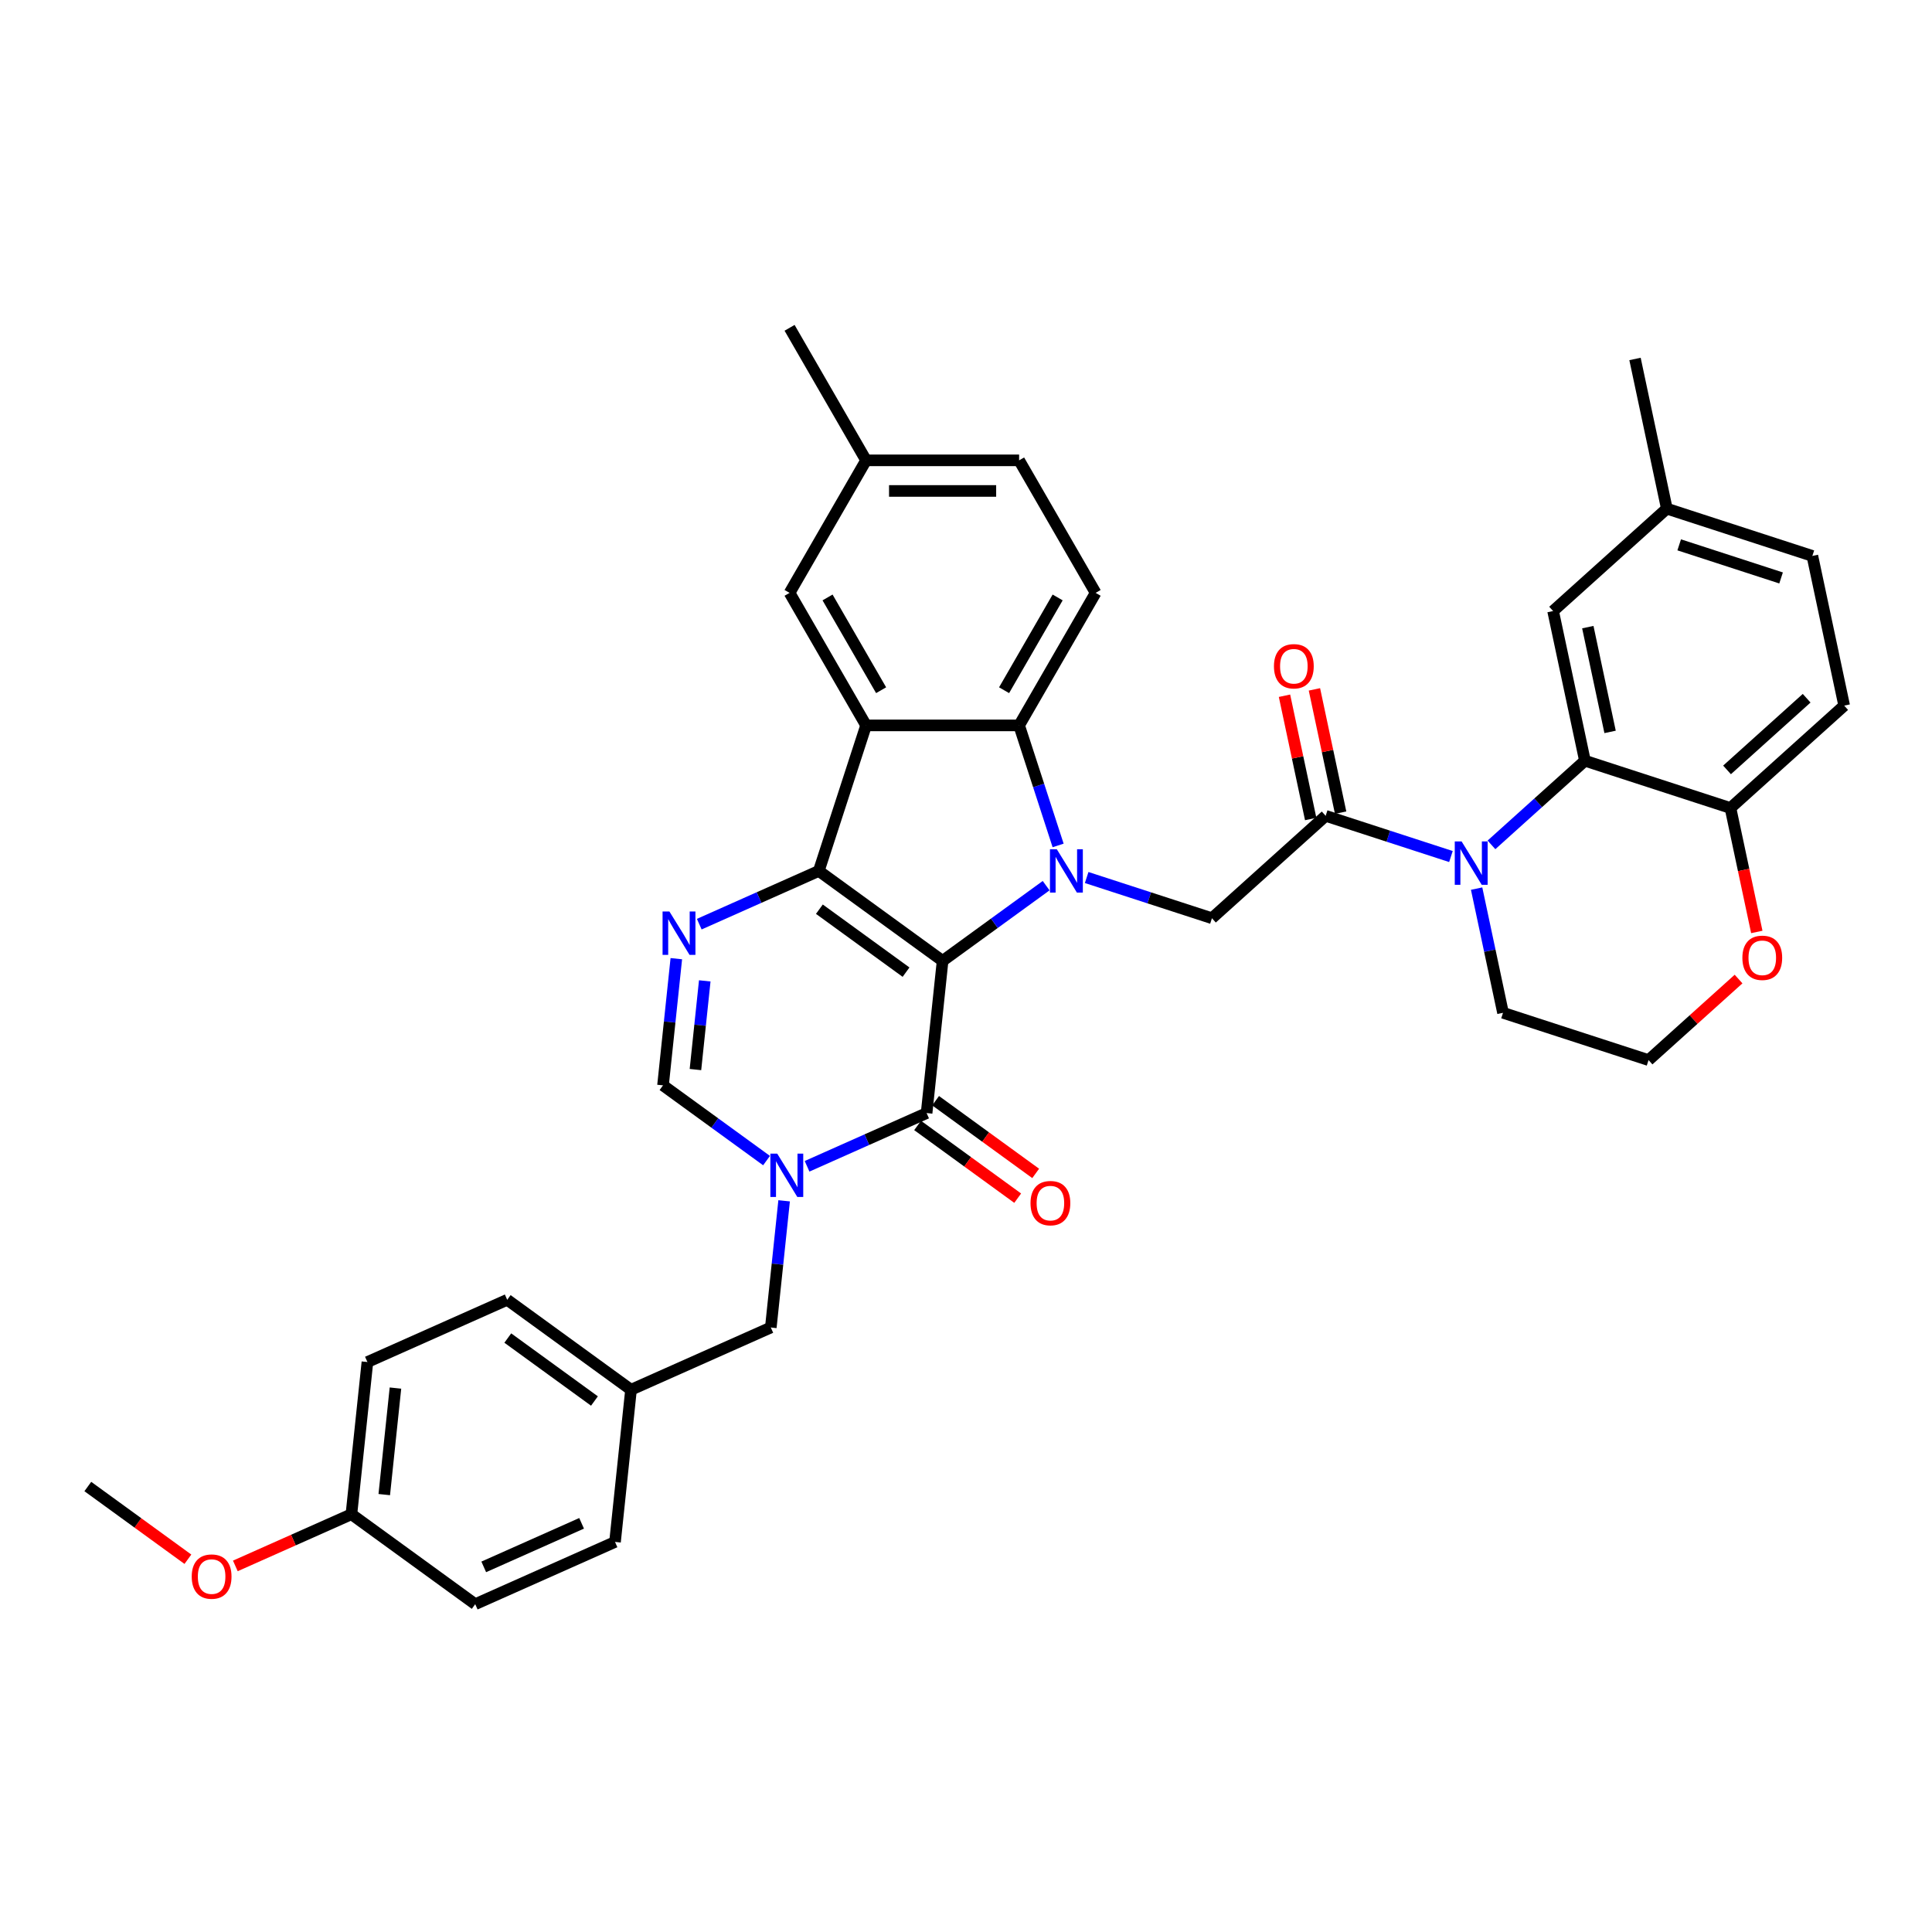 <?xml version='1.0' encoding='iso-8859-1'?>
<svg version='1.1' baseProfile='full'
              xmlns='http://www.w3.org/2000/svg'
                      xmlns:rdkit='http://www.rdkit.org/xml'
                      xmlns:xlink='http://www.w3.org/1999/xlink'
                  xml:space='preserve'
width='1000px' height='1000px' viewBox='0 0 1000 1000'>
<!-- END OF HEADER -->
<rect style='opacity:1.0;fill:#FFFFFF;stroke:none' width='1000' height='1000' x='0' y='0'> </rect>
<path class='bond-0' d='M 487.888,497.352 L 423.809,450.796' style='fill:none;fill-rule:evenodd;stroke:#000000;stroke-width:6px;stroke-linecap:butt;stroke-linejoin:miter;stroke-opacity:1' />
<path class='bond-0' d='M 468.965,503.185 L 424.109,470.595' style='fill:none;fill-rule:evenodd;stroke:#000000;stroke-width:6px;stroke-linecap:butt;stroke-linejoin:miter;stroke-opacity:1' />
<path class='bond-1' d='M 487.888,497.352 L 514.685,477.884' style='fill:none;fill-rule:evenodd;stroke:#000000;stroke-width:6px;stroke-linecap:butt;stroke-linejoin:miter;stroke-opacity:1' />
<path class='bond-1' d='M 514.685,477.884 L 541.481,458.415' style='fill:none;fill-rule:evenodd;stroke:#0000FF;stroke-width:6px;stroke-linecap:butt;stroke-linejoin:miter;stroke-opacity:1' />
<path class='bond-2' d='M 487.888,497.352 L 479.609,576.125' style='fill:none;fill-rule:evenodd;stroke:#000000;stroke-width:6px;stroke-linecap:butt;stroke-linejoin:miter;stroke-opacity:1' />
<path class='bond-3' d='M 423.809,450.796 L 448.285,375.465' style='fill:none;fill-rule:evenodd;stroke:#000000;stroke-width:6px;stroke-linecap:butt;stroke-linejoin:miter;stroke-opacity:1' />
<path class='bond-5' d='M 423.809,450.796 L 392.873,464.569' style='fill:none;fill-rule:evenodd;stroke:#000000;stroke-width:6px;stroke-linecap:butt;stroke-linejoin:miter;stroke-opacity:1' />
<path class='bond-5' d='M 392.873,464.569 L 361.937,478.343' style='fill:none;fill-rule:evenodd;stroke:#0000FF;stroke-width:6px;stroke-linecap:butt;stroke-linejoin:miter;stroke-opacity:1' />
<path class='bond-6' d='M 547.681,437.6 L 537.586,406.533' style='fill:none;fill-rule:evenodd;stroke:#0000FF;stroke-width:6px;stroke-linecap:butt;stroke-linejoin:miter;stroke-opacity:1' />
<path class='bond-6' d='M 537.586,406.533 L 527.492,375.465' style='fill:none;fill-rule:evenodd;stroke:#000000;stroke-width:6px;stroke-linecap:butt;stroke-linejoin:miter;stroke-opacity:1' />
<path class='bond-9' d='M 562.455,454.203 L 594.877,464.737' style='fill:none;fill-rule:evenodd;stroke:#0000FF;stroke-width:6px;stroke-linecap:butt;stroke-linejoin:miter;stroke-opacity:1' />
<path class='bond-9' d='M 594.877,464.737 L 627.298,475.272' style='fill:none;fill-rule:evenodd;stroke:#000000;stroke-width:6px;stroke-linecap:butt;stroke-linejoin:miter;stroke-opacity:1' />
<path class='bond-4' d='M 479.609,576.125 L 448.673,589.899' style='fill:none;fill-rule:evenodd;stroke:#000000;stroke-width:6px;stroke-linecap:butt;stroke-linejoin:miter;stroke-opacity:1' />
<path class='bond-4' d='M 448.673,589.899 L 417.737,603.672' style='fill:none;fill-rule:evenodd;stroke:#0000FF;stroke-width:6px;stroke-linecap:butt;stroke-linejoin:miter;stroke-opacity:1' />
<path class='bond-16' d='M 474.953,582.533 L 500.855,601.352' style='fill:none;fill-rule:evenodd;stroke:#000000;stroke-width:6px;stroke-linecap:butt;stroke-linejoin:miter;stroke-opacity:1' />
<path class='bond-16' d='M 500.855,601.352 L 526.756,620.17' style='fill:none;fill-rule:evenodd;stroke:#FF0000;stroke-width:6px;stroke-linecap:butt;stroke-linejoin:miter;stroke-opacity:1' />
<path class='bond-16' d='M 484.265,569.717 L 510.166,588.536' style='fill:none;fill-rule:evenodd;stroke:#000000;stroke-width:6px;stroke-linecap:butt;stroke-linejoin:miter;stroke-opacity:1' />
<path class='bond-16' d='M 510.166,588.536 L 536.067,607.354' style='fill:none;fill-rule:evenodd;stroke:#FF0000;stroke-width:6px;stroke-linecap:butt;stroke-linejoin:miter;stroke-opacity:1' />
<path class='bond-15' d='M 448.285,375.465 L 408.682,306.87' style='fill:none;fill-rule:evenodd;stroke:#000000;stroke-width:6px;stroke-linecap:butt;stroke-linejoin:miter;stroke-opacity:1' />
<path class='bond-15' d='M 456.064,357.255 L 428.341,309.239' style='fill:none;fill-rule:evenodd;stroke:#000000;stroke-width:6px;stroke-linecap:butt;stroke-linejoin:miter;stroke-opacity:1' />
<path class='bond-37' d='M 448.285,375.465 L 527.492,375.465' style='fill:none;fill-rule:evenodd;stroke:#000000;stroke-width:6px;stroke-linecap:butt;stroke-linejoin:miter;stroke-opacity:1' />
<path class='bond-10' d='M 396.763,600.722 L 369.967,581.254' style='fill:none;fill-rule:evenodd;stroke:#0000FF;stroke-width:6px;stroke-linecap:butt;stroke-linejoin:miter;stroke-opacity:1' />
<path class='bond-10' d='M 369.967,581.254 L 343.17,561.785' style='fill:none;fill-rule:evenodd;stroke:#000000;stroke-width:6px;stroke-linecap:butt;stroke-linejoin:miter;stroke-opacity:1' />
<path class='bond-14' d='M 405.863,621.537 L 402.417,654.326' style='fill:none;fill-rule:evenodd;stroke:#0000FF;stroke-width:6px;stroke-linecap:butt;stroke-linejoin:miter;stroke-opacity:1' />
<path class='bond-14' d='M 402.417,654.326 L 398.971,687.115' style='fill:none;fill-rule:evenodd;stroke:#000000;stroke-width:6px;stroke-linecap:butt;stroke-linejoin:miter;stroke-opacity:1' />
<path class='bond-38' d='M 350.063,496.208 L 346.617,528.996' style='fill:none;fill-rule:evenodd;stroke:#0000FF;stroke-width:6px;stroke-linecap:butt;stroke-linejoin:miter;stroke-opacity:1' />
<path class='bond-38' d='M 346.617,528.996 L 343.17,561.785' style='fill:none;fill-rule:evenodd;stroke:#000000;stroke-width:6px;stroke-linecap:butt;stroke-linejoin:miter;stroke-opacity:1' />
<path class='bond-38' d='M 364.783,507.7 L 362.371,530.652' style='fill:none;fill-rule:evenodd;stroke:#0000FF;stroke-width:6px;stroke-linecap:butt;stroke-linejoin:miter;stroke-opacity:1' />
<path class='bond-38' d='M 362.371,530.652 L 359.959,553.604' style='fill:none;fill-rule:evenodd;stroke:#000000;stroke-width:6px;stroke-linecap:butt;stroke-linejoin:miter;stroke-opacity:1' />
<path class='bond-12' d='M 527.492,375.465 L 567.095,306.87' style='fill:none;fill-rule:evenodd;stroke:#000000;stroke-width:6px;stroke-linecap:butt;stroke-linejoin:miter;stroke-opacity:1' />
<path class='bond-12' d='M 519.713,357.255 L 547.436,309.239' style='fill:none;fill-rule:evenodd;stroke:#000000;stroke-width:6px;stroke-linecap:butt;stroke-linejoin:miter;stroke-opacity:1' />
<path class='bond-7' d='M 751.004,443.341 L 718.582,432.807' style='fill:none;fill-rule:evenodd;stroke:#0000FF;stroke-width:6px;stroke-linecap:butt;stroke-linejoin:miter;stroke-opacity:1' />
<path class='bond-7' d='M 718.582,432.807 L 686.161,422.272' style='fill:none;fill-rule:evenodd;stroke:#000000;stroke-width:6px;stroke-linecap:butt;stroke-linejoin:miter;stroke-opacity:1' />
<path class='bond-11' d='M 771.978,437.306 L 796.165,415.527' style='fill:none;fill-rule:evenodd;stroke:#0000FF;stroke-width:6px;stroke-linecap:butt;stroke-linejoin:miter;stroke-opacity:1' />
<path class='bond-11' d='M 796.165,415.527 L 820.353,393.749' style='fill:none;fill-rule:evenodd;stroke:#000000;stroke-width:6px;stroke-linecap:butt;stroke-linejoin:miter;stroke-opacity:1' />
<path class='bond-22' d='M 764.296,459.944 L 771.127,492.084' style='fill:none;fill-rule:evenodd;stroke:#0000FF;stroke-width:6px;stroke-linecap:butt;stroke-linejoin:miter;stroke-opacity:1' />
<path class='bond-22' d='M 771.127,492.084 L 777.959,524.224' style='fill:none;fill-rule:evenodd;stroke:#000000;stroke-width:6px;stroke-linecap:butt;stroke-linejoin:miter;stroke-opacity:1' />
<path class='bond-8' d='M 686.161,422.272 L 627.298,475.272' style='fill:none;fill-rule:evenodd;stroke:#000000;stroke-width:6px;stroke-linecap:butt;stroke-linejoin:miter;stroke-opacity:1' />
<path class='bond-18' d='M 693.908,420.625 L 687.127,388.723' style='fill:none;fill-rule:evenodd;stroke:#000000;stroke-width:6px;stroke-linecap:butt;stroke-linejoin:miter;stroke-opacity:1' />
<path class='bond-18' d='M 687.127,388.723 L 680.346,356.82' style='fill:none;fill-rule:evenodd;stroke:#FF0000;stroke-width:6px;stroke-linecap:butt;stroke-linejoin:miter;stroke-opacity:1' />
<path class='bond-18' d='M 678.413,423.919 L 671.632,392.016' style='fill:none;fill-rule:evenodd;stroke:#000000;stroke-width:6px;stroke-linecap:butt;stroke-linejoin:miter;stroke-opacity:1' />
<path class='bond-18' d='M 671.632,392.016 L 664.851,360.114' style='fill:none;fill-rule:evenodd;stroke:#FF0000;stroke-width:6px;stroke-linecap:butt;stroke-linejoin:miter;stroke-opacity:1' />
<path class='bond-13' d='M 820.353,393.749 L 895.683,418.225' style='fill:none;fill-rule:evenodd;stroke:#000000;stroke-width:6px;stroke-linecap:butt;stroke-linejoin:miter;stroke-opacity:1' />
<path class='bond-17' d='M 820.353,393.749 L 803.885,316.273' style='fill:none;fill-rule:evenodd;stroke:#000000;stroke-width:6px;stroke-linecap:butt;stroke-linejoin:miter;stroke-opacity:1' />
<path class='bond-17' d='M 833.378,378.834 L 821.85,324.6' style='fill:none;fill-rule:evenodd;stroke:#000000;stroke-width:6px;stroke-linecap:butt;stroke-linejoin:miter;stroke-opacity:1' />
<path class='bond-24' d='M 567.095,306.87 L 527.492,238.275' style='fill:none;fill-rule:evenodd;stroke:#000000;stroke-width:6px;stroke-linecap:butt;stroke-linejoin:miter;stroke-opacity:1' />
<path class='bond-20' d='M 895.683,418.225 L 954.545,365.225' style='fill:none;fill-rule:evenodd;stroke:#000000;stroke-width:6px;stroke-linecap:butt;stroke-linejoin:miter;stroke-opacity:1' />
<path class='bond-20' d='M 893.913,398.502 L 935.116,361.403' style='fill:none;fill-rule:evenodd;stroke:#000000;stroke-width:6px;stroke-linecap:butt;stroke-linejoin:miter;stroke-opacity:1' />
<path class='bond-41' d='M 895.683,418.225 L 902.501,450.302' style='fill:none;fill-rule:evenodd;stroke:#000000;stroke-width:6px;stroke-linecap:butt;stroke-linejoin:miter;stroke-opacity:1' />
<path class='bond-41' d='M 902.501,450.302 L 909.319,482.378' style='fill:none;fill-rule:evenodd;stroke:#FF0000;stroke-width:6px;stroke-linecap:butt;stroke-linejoin:miter;stroke-opacity:1' />
<path class='bond-21' d='M 398.971,687.115 L 326.612,719.331' style='fill:none;fill-rule:evenodd;stroke:#000000;stroke-width:6px;stroke-linecap:butt;stroke-linejoin:miter;stroke-opacity:1' />
<path class='bond-23' d='M 408.682,306.87 L 448.285,238.275' style='fill:none;fill-rule:evenodd;stroke:#000000;stroke-width:6px;stroke-linecap:butt;stroke-linejoin:miter;stroke-opacity:1' />
<path class='bond-25' d='M 803.885,316.273 L 862.747,263.273' style='fill:none;fill-rule:evenodd;stroke:#000000;stroke-width:6px;stroke-linecap:butt;stroke-linejoin:miter;stroke-opacity:1' />
<path class='bond-19' d='M 899.874,506.755 L 876.582,527.728' style='fill:none;fill-rule:evenodd;stroke:#FF0000;stroke-width:6px;stroke-linecap:butt;stroke-linejoin:miter;stroke-opacity:1' />
<path class='bond-19' d='M 876.582,527.728 L 853.289,548.701' style='fill:none;fill-rule:evenodd;stroke:#000000;stroke-width:6px;stroke-linecap:butt;stroke-linejoin:miter;stroke-opacity:1' />
<path class='bond-42' d='M 954.545,365.225 L 938.077,287.749' style='fill:none;fill-rule:evenodd;stroke:#000000;stroke-width:6px;stroke-linecap:butt;stroke-linejoin:miter;stroke-opacity:1' />
<path class='bond-29' d='M 326.612,719.331 L 318.332,798.104' style='fill:none;fill-rule:evenodd;stroke:#000000;stroke-width:6px;stroke-linecap:butt;stroke-linejoin:miter;stroke-opacity:1' />
<path class='bond-30' d='M 326.612,719.331 L 262.532,672.774' style='fill:none;fill-rule:evenodd;stroke:#000000;stroke-width:6px;stroke-linecap:butt;stroke-linejoin:miter;stroke-opacity:1' />
<path class='bond-30' d='M 307.688,725.163 L 262.832,692.574' style='fill:none;fill-rule:evenodd;stroke:#000000;stroke-width:6px;stroke-linecap:butt;stroke-linejoin:miter;stroke-opacity:1' />
<path class='bond-28' d='M 777.959,524.224 L 853.289,548.701' style='fill:none;fill-rule:evenodd;stroke:#000000;stroke-width:6px;stroke-linecap:butt;stroke-linejoin:miter;stroke-opacity:1' />
<path class='bond-34' d='M 448.285,238.275 L 408.682,169.68' style='fill:none;fill-rule:evenodd;stroke:#000000;stroke-width:6px;stroke-linecap:butt;stroke-linejoin:miter;stroke-opacity:1' />
<path class='bond-39' d='M 448.285,238.275 L 527.492,238.275' style='fill:none;fill-rule:evenodd;stroke:#000000;stroke-width:6px;stroke-linecap:butt;stroke-linejoin:miter;stroke-opacity:1' />
<path class='bond-39' d='M 460.166,254.116 L 515.611,254.116' style='fill:none;fill-rule:evenodd;stroke:#000000;stroke-width:6px;stroke-linecap:butt;stroke-linejoin:miter;stroke-opacity:1' />
<path class='bond-27' d='M 862.747,263.273 L 938.077,287.749' style='fill:none;fill-rule:evenodd;stroke:#000000;stroke-width:6px;stroke-linecap:butt;stroke-linejoin:miter;stroke-opacity:1' />
<path class='bond-27' d='M 869.151,282.01 L 921.883,299.144' style='fill:none;fill-rule:evenodd;stroke:#000000;stroke-width:6px;stroke-linecap:butt;stroke-linejoin:miter;stroke-opacity:1' />
<path class='bond-35' d='M 862.747,263.273 L 846.279,185.797' style='fill:none;fill-rule:evenodd;stroke:#000000;stroke-width:6px;stroke-linecap:butt;stroke-linejoin:miter;stroke-opacity:1' />
<path class='bond-26' d='M 181.893,783.764 L 190.173,704.991' style='fill:none;fill-rule:evenodd;stroke:#000000;stroke-width:6px;stroke-linecap:butt;stroke-linejoin:miter;stroke-opacity:1' />
<path class='bond-26' d='M 198.89,773.603 L 204.685,718.462' style='fill:none;fill-rule:evenodd;stroke:#000000;stroke-width:6px;stroke-linecap:butt;stroke-linejoin:miter;stroke-opacity:1' />
<path class='bond-33' d='M 181.893,783.764 L 151.852,797.139' style='fill:none;fill-rule:evenodd;stroke:#000000;stroke-width:6px;stroke-linecap:butt;stroke-linejoin:miter;stroke-opacity:1' />
<path class='bond-33' d='M 151.852,797.139 L 121.811,810.514' style='fill:none;fill-rule:evenodd;stroke:#FF0000;stroke-width:6px;stroke-linecap:butt;stroke-linejoin:miter;stroke-opacity:1' />
<path class='bond-40' d='M 181.893,783.764 L 245.973,830.32' style='fill:none;fill-rule:evenodd;stroke:#000000;stroke-width:6px;stroke-linecap:butt;stroke-linejoin:miter;stroke-opacity:1' />
<path class='bond-32' d='M 318.332,798.104 L 245.973,830.32' style='fill:none;fill-rule:evenodd;stroke:#000000;stroke-width:6px;stroke-linecap:butt;stroke-linejoin:miter;stroke-opacity:1' />
<path class='bond-32' d='M 301.035,788.464 L 250.384,811.016' style='fill:none;fill-rule:evenodd;stroke:#000000;stroke-width:6px;stroke-linecap:butt;stroke-linejoin:miter;stroke-opacity:1' />
<path class='bond-31' d='M 262.532,672.774 L 190.173,704.991' style='fill:none;fill-rule:evenodd;stroke:#000000;stroke-width:6px;stroke-linecap:butt;stroke-linejoin:miter;stroke-opacity:1' />
<path class='bond-36' d='M 97.257,807.06 L 71.356,788.242' style='fill:none;fill-rule:evenodd;stroke:#FF0000;stroke-width:6px;stroke-linecap:butt;stroke-linejoin:miter;stroke-opacity:1' />
<path class='bond-36' d='M 71.356,788.242 L 45.455,769.423' style='fill:none;fill-rule:evenodd;stroke:#000000;stroke-width:6px;stroke-linecap:butt;stroke-linejoin:miter;stroke-opacity:1' />
<path  class='atom-2' d='M 547.01 439.58
L 554.36 451.461
Q 555.089 452.633, 556.261 454.756
Q 557.433 456.879, 557.497 457.005
L 557.497 439.58
L 560.475 439.58
L 560.475 462.011
L 557.402 462.011
L 549.513 449.021
Q 548.594 447.501, 547.612 445.758
Q 546.661 444.015, 546.376 443.477
L 546.376 462.011
L 543.461 462.011
L 543.461 439.58
L 547.01 439.58
' fill='#0000FF'/>
<path  class='atom-5' d='M 402.292 597.126
L 409.642 609.007
Q 410.371 610.179, 411.543 612.302
Q 412.715 614.425, 412.779 614.551
L 412.779 597.126
L 415.757 597.126
L 415.757 619.557
L 412.684 619.557
L 404.795 606.567
Q 403.876 605.047, 402.894 603.304
Q 401.943 601.561, 401.658 601.023
L 401.658 619.557
L 398.743 619.557
L 398.743 597.126
L 402.292 597.126
' fill='#0000FF'/>
<path  class='atom-6' d='M 346.491 471.796
L 353.842 483.677
Q 354.57 484.85, 355.743 486.972
Q 356.915 489.095, 356.978 489.222
L 356.978 471.796
L 359.956 471.796
L 359.956 494.228
L 356.883 494.228
L 348.994 481.238
Q 348.075 479.717, 347.093 477.974
Q 346.143 476.232, 345.858 475.693
L 345.858 494.228
L 342.943 494.228
L 342.943 471.796
L 346.491 471.796
' fill='#0000FF'/>
<path  class='atom-8' d='M 756.532 435.533
L 763.883 447.414
Q 764.612 448.586, 765.784 450.709
Q 766.956 452.831, 767.019 452.958
L 767.019 435.533
L 769.998 435.533
L 769.998 457.964
L 766.924 457.964
L 759.035 444.974
Q 758.117 443.453, 757.134 441.711
Q 756.184 439.968, 755.899 439.43
L 755.899 457.964
L 752.984 457.964
L 752.984 435.533
L 756.532 435.533
' fill='#0000FF'/>
<path  class='atom-17' d='M 533.392 622.745
Q 533.392 617.359, 536.053 614.349
Q 538.715 611.339, 543.689 611.339
Q 548.663 611.339, 551.324 614.349
Q 553.986 617.359, 553.986 622.745
Q 553.986 628.195, 551.293 631.3
Q 548.6 634.373, 543.689 634.373
Q 538.746 634.373, 536.053 631.3
Q 533.392 628.226, 533.392 622.745
M 543.689 631.838
Q 547.111 631.838, 548.948 629.557
Q 550.817 627.244, 550.817 622.745
Q 550.817 618.341, 548.948 616.124
Q 547.111 613.874, 543.689 613.874
Q 540.267 613.874, 538.398 616.092
Q 536.56 618.31, 536.56 622.745
Q 536.56 627.276, 538.398 629.557
Q 540.267 631.838, 543.689 631.838
' fill='#FF0000'/>
<path  class='atom-19' d='M 659.396 344.859
Q 659.396 339.473, 662.057 336.463
Q 664.718 333.454, 669.693 333.454
Q 674.667 333.454, 677.328 336.463
Q 679.989 339.473, 679.989 344.859
Q 679.989 350.309, 677.296 353.414
Q 674.603 356.487, 669.693 356.487
Q 664.75 356.487, 662.057 353.414
Q 659.396 350.341, 659.396 344.859
M 669.693 353.952
Q 673.114 353.952, 674.952 351.671
Q 676.821 349.358, 676.821 344.859
Q 676.821 340.456, 674.952 338.238
Q 673.114 335.988, 669.693 335.988
Q 666.271 335.988, 664.402 338.206
Q 662.564 340.424, 662.564 344.859
Q 662.564 349.39, 664.402 351.671
Q 666.271 353.952, 669.693 353.952
' fill='#FF0000'/>
<path  class='atom-20' d='M 901.854 495.764
Q 901.854 490.378, 904.516 487.368
Q 907.177 484.358, 912.151 484.358
Q 917.125 484.358, 919.787 487.368
Q 922.448 490.378, 922.448 495.764
Q 922.448 501.214, 919.755 504.319
Q 917.062 507.392, 912.151 507.392
Q 907.209 507.392, 904.516 504.319
Q 901.854 501.245, 901.854 495.764
M 912.151 504.857
Q 915.573 504.857, 917.411 502.576
Q 919.28 500.263, 919.28 495.764
Q 919.28 491.36, 917.411 489.143
Q 915.573 486.893, 912.151 486.893
Q 908.73 486.893, 906.86 489.111
Q 905.023 491.329, 905.023 495.764
Q 905.023 500.295, 906.86 502.576
Q 908.73 504.857, 912.151 504.857
' fill='#FF0000'/>
<path  class='atom-34' d='M 99.237 816.043
Q 99.237 810.657, 101.899 807.647
Q 104.56 804.637, 109.534 804.637
Q 114.508 804.637, 117.17 807.647
Q 119.831 810.657, 119.831 816.043
Q 119.831 821.493, 117.138 824.598
Q 114.445 827.671, 109.534 827.671
Q 104.592 827.671, 101.899 824.598
Q 99.237 821.524, 99.237 816.043
M 109.534 825.136
Q 112.956 825.136, 114.794 822.855
Q 116.663 820.542, 116.663 816.043
Q 116.663 811.639, 114.794 809.422
Q 112.956 807.172, 109.534 807.172
Q 106.113 807.172, 104.243 809.39
Q 102.406 811.608, 102.406 816.043
Q 102.406 820.574, 104.243 822.855
Q 106.113 825.136, 109.534 825.136
' fill='#FF0000'/>
</svg>
